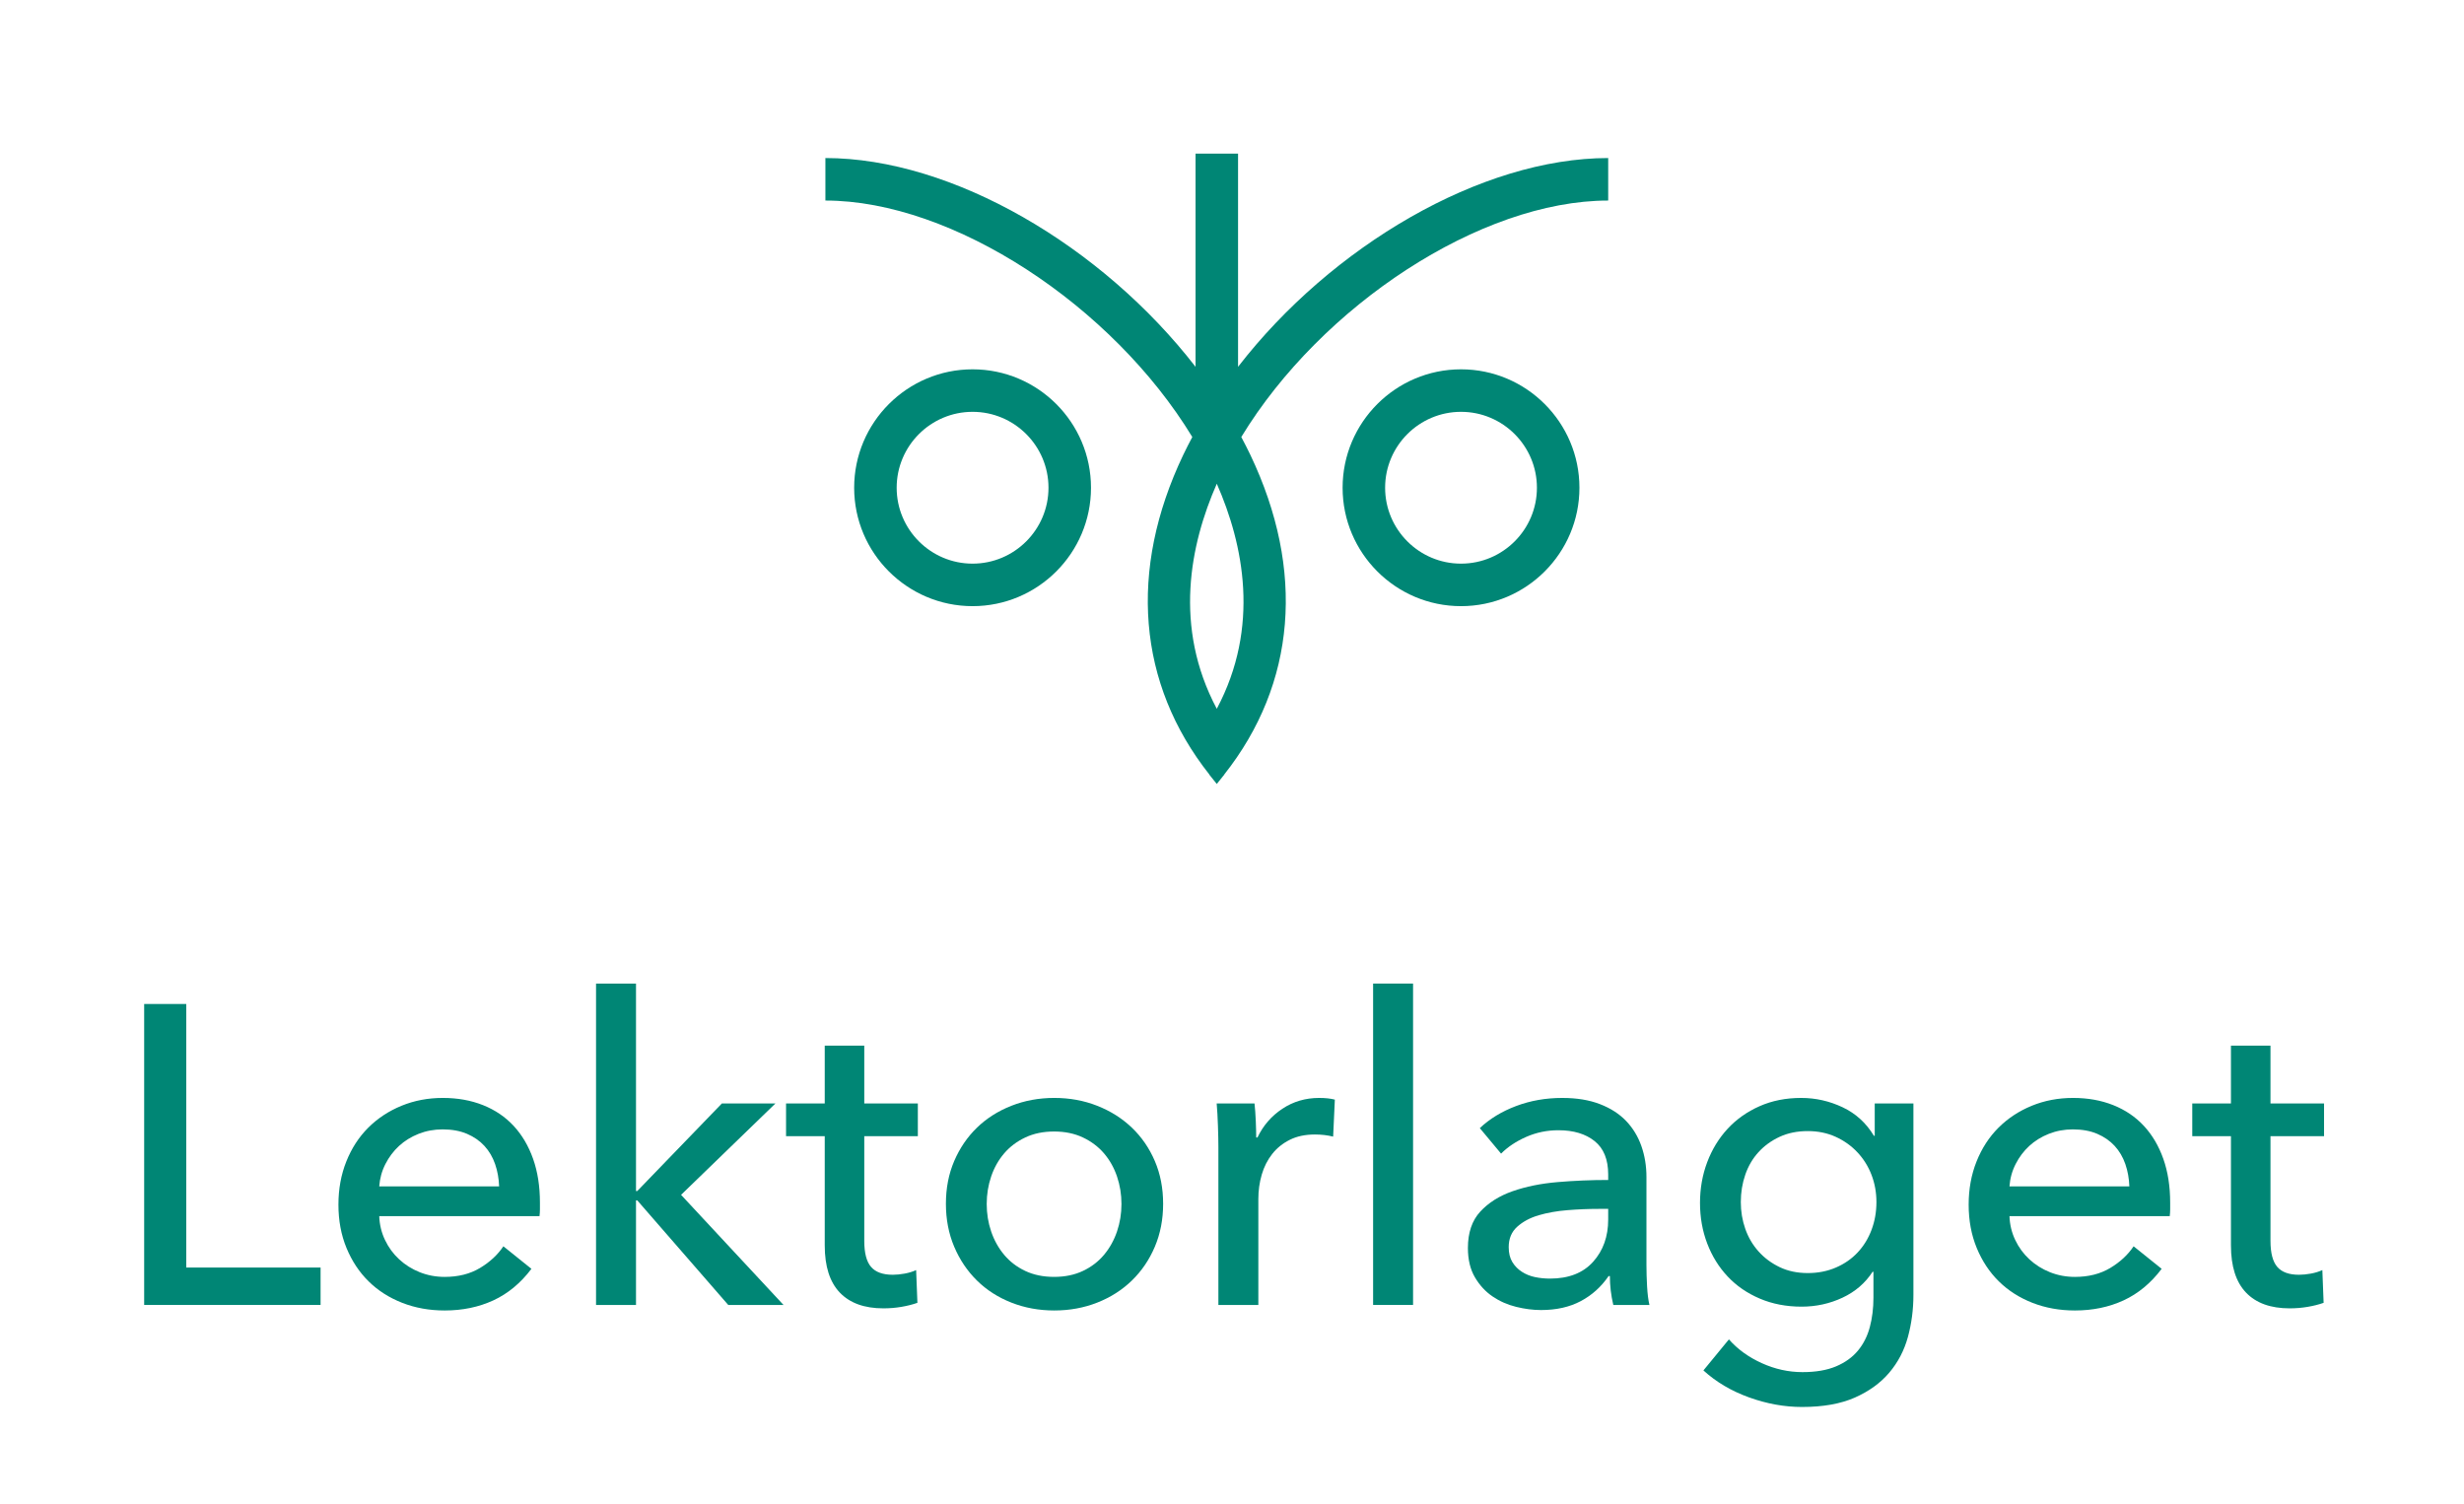 <?xml version="1.0" encoding="UTF-8" standalone="no"?>
<!-- Created with Inkscape (http://www.inkscape.org/) -->

<svg
   version="1.1"
   id="svg2"
   width="379.535"
   height="231.628"
   viewBox="0 0 379.535 231.628"
   sodipodi:docname="digitalt_lektorlaget-hovedlogo-GRONN-RGB.ai"
   xmlns:inkscape="http://www.inkscape.org/namespaces/inkscape"
   xmlns:sodipodi="http://sodipodi.sourceforge.net/DTD/sodipodi-0.dtd"
   xmlns="http://www.w3.org/2000/svg"
   xmlns:svg="http://www.w3.org/2000/svg">
  <defs
     id="defs6">
    <clipPath
       clipPathUnits="userSpaceOnUse"
       id="clipPath20">
      <path
         d="M 0,173.721 H 284.651 V 0 H 0 Z"
         id="path18" />
    </clipPath>
  </defs>
  <sodipodi:namedview
     id="namedview4"
     pagecolor="#ffffff"
     bordercolor="#000000"
     borderopacity="0.25"
     inkscape:showpageshadow="2"
     inkscape:pageopacity="0.0"
     inkscape:pagecheckerboard="0"
     inkscape:deskcolor="#d1d1d1" />
  <g
     id="g8"
     inkscape:groupmode="layer"
     inkscape:label="digitalt_lektorlaget-hovedlogo-GRONN-RGB"
     transform="matrix(1.333,0,0,-1.333,0,231.628)">
    <g
       id="g10"
       transform="translate(21.522,27.294)">
      <path
         d="M 0,0 H 15.522 V -4.323 H -4.863 V 30.455 H 0 Z"
         style="fill:#008675;fill-opacity:1;fill-rule:nonzero;stroke:none"
         id="path12" />
    </g>
    <g
       id="g14">
      <g
         id="g16"
         clip-path="url(#clipPath20)">
        <g
           id="g22"
           transform="translate(57.675,36.676)">
          <path
             d="m 0,0 c -0.033,0.916 -0.189,1.776 -0.466,2.578 -0.279,0.803 -0.688,1.499 -1.228,2.089 -0.541,0.589 -1.212,1.056 -2.014,1.4 -0.804,0.343 -1.745,0.515 -2.825,0.515 -0.982,0 -1.908,-0.172 -2.776,-0.515 -0.867,-0.344 -1.62,-0.811 -2.259,-1.4 C -12.207,4.077 -12.73,3.381 -13.14,2.578 -13.55,1.776 -13.787,0.916 -13.852,0 Z m 4.716,-1.867 v -0.786 c 0,-0.262 -0.017,-0.524 -0.049,-0.786 h -18.519 c 0.033,-0.976 0.253,-1.894 0.663,-2.756 0.409,-0.861 0.958,-1.61 1.646,-2.244 0.687,-0.634 1.481,-1.13 2.382,-1.488 0.901,-0.357 1.858,-0.536 2.874,-0.536 1.572,0 2.93,0.344 4.077,1.031 1.146,0.688 2.046,1.523 2.702,2.506 L 3.734,-9.53 c -1.245,-1.65 -2.711,-2.865 -4.397,-3.645 -1.687,-0.779 -3.562,-1.169 -5.624,-1.169 -1.769,0 -3.406,0.295 -4.912,0.884 -1.507,0.59 -2.8,1.416 -3.881,2.481 -1.08,1.064 -1.933,2.349 -2.555,3.856 -0.622,1.506 -0.933,3.176 -0.933,5.011 0,1.8 0.303,3.462 0.911,4.985 0.607,1.523 1.452,2.825 2.534,3.905 1.084,1.081 2.364,1.924 3.84,2.531 1.477,0.605 3.068,0.908 4.775,0.908 1.707,0 3.257,-0.278 4.652,-0.835 C -0.461,8.825 0.72,8.023 1.689,6.975 2.657,5.927 3.403,4.658 3.929,3.168 4.453,1.677 4.716,0 4.716,-1.867"
             style="fill:#008675;fill-opacity:1;fill-rule:nonzero;stroke:none"
             id="path24" />
        </g>
        <g
           id="g26"
           transform="translate(73.492,36.136)">
          <path
             d="m 0,0 h 0.147 l 9.776,10.119 h 6.189 L 5.207,-0.442 17.045,-13.165 H 10.659 L 0.147,-1.081 H 0 V -13.165 H -4.617 V 23.971 H 0 Z"
             style="fill:#008675;fill-opacity:1;fill-rule:nonzero;stroke:none"
             id="path28" />
        </g>
        <g
           id="g30"
           transform="translate(106.059,42.473)">
          <path
             d="m 0,0 h -6.19 v -12.096 c 0,-1.404 0.262,-2.408 0.786,-3.012 0.524,-0.604 1.359,-0.906 2.506,-0.906 0.425,0 0.884,0.045 1.375,0.135 0.491,0.09 0.933,0.225 1.326,0.405 l 0.147,-3.782 c -0.557,-0.197 -1.171,-0.351 -1.842,-0.466 -0.671,-0.115 -1.367,-0.173 -2.087,-0.173 -2.195,0 -3.873,0.606 -5.035,1.818 -1.163,1.212 -1.744,3.029 -1.744,5.453 V 0 h -4.47 v 3.782 h 4.47 v 6.68 H -6.19 V 3.782 H 0 Z"
             style="fill:#008675;fill-opacity:1;fill-rule:nonzero;stroke:none"
             id="path32" />
        </g>
        <g
           id="g34"
           transform="translate(129.589,34.638)">
          <path
             d="m 0,0 c 0,1.11 -0.173,2.171 -0.517,3.184 -0.346,1.011 -0.846,1.901 -1.503,2.668 -0.658,0.768 -1.471,1.379 -2.44,1.837 -0.969,0.457 -2.078,0.687 -3.326,0.687 -1.248,0 -2.358,-0.23 -3.326,-0.687 -0.97,-0.458 -1.782,-1.069 -2.44,-1.837 C -14.209,5.085 -14.71,4.195 -15.055,3.184 -15.4,2.171 -15.572,1.11 -15.572,0 c 0,-1.111 0.172,-2.172 0.517,-3.184 0.345,-1.012 0.846,-1.91 1.503,-2.694 0.658,-0.783 1.47,-1.404 2.44,-1.861 0.968,-0.457 2.078,-0.685 3.326,-0.685 1.248,0 2.357,0.228 3.326,0.685 0.969,0.457 1.782,1.078 2.44,1.861 0.657,0.784 1.157,1.682 1.503,2.694 C -0.173,-2.172 0,-1.111 0,0 m 4.814,0.025 c 0,-1.801 -0.32,-3.456 -0.958,-4.962 -0.639,-1.506 -1.523,-2.808 -2.653,-3.905 -1.129,-1.097 -2.465,-1.949 -4.003,-2.554 -1.54,-0.606 -3.193,-0.909 -4.962,-0.909 -1.768,0 -3.421,0.303 -4.96,0.909 -1.54,0.605 -2.867,1.457 -3.98,2.554 -1.113,1.097 -1.989,2.399 -2.628,3.905 -0.638,1.506 -0.957,3.161 -0.957,4.962 0,1.8 0.319,3.446 0.957,4.936 0.639,1.49 1.515,2.776 2.628,3.856 1.113,1.081 2.44,1.923 3.98,2.53 1.539,0.606 3.192,0.909 4.96,0.909 1.769,0 3.422,-0.303 4.962,-0.909 C -1.262,10.74 0.074,9.898 1.203,8.817 2.333,7.737 3.217,6.451 3.856,4.961 4.494,3.471 4.814,1.825 4.814,0.025"
             style="fill:#008675;fill-opacity:1;fill-rule:nonzero;stroke:none"
             id="path36" />
        </g>
        <g
           id="g38"
           transform="translate(140.738,43.651)">
          <path
             d="m 0,0 c -0.033,0.983 -0.082,1.85 -0.147,2.604 h 4.372 c 0.065,-0.59 0.114,-1.27 0.147,-2.039 0.032,-0.77 0.049,-1.4 0.049,-1.891 h 0.147 c 0.655,1.376 1.613,2.48 2.874,3.316 1.261,0.835 2.677,1.252 4.249,1.252 0.72,0 1.326,-0.066 1.817,-0.196 l -0.196,-4.274 c -0.655,0.164 -1.359,0.245 -2.112,0.245 -1.113,0 -2.08,-0.204 -2.898,-0.614 C 7.483,-2.006 6.804,-2.554 6.263,-3.242 5.723,-3.93 5.321,-4.724 5.06,-5.624 4.797,-6.526 4.667,-7.467 4.667,-8.448 V -20.68 H 0.05 V -2.406 C 0.05,-1.785 0.033,-0.983 0,0"
             style="fill:#008675;fill-opacity:1;fill-rule:nonzero;stroke:none"
             id="path40" />
        </g>
        <path
           d="m 163.284,22.971 h -4.617 v 37.136 h 4.617 z"
           style="fill:#008675;fill-opacity:1;fill-rule:nonzero;stroke:none"
           id="path42" />
        <g
           id="g44"
           transform="translate(184.701,34.072)">
          <path
             d="m 0,0 c -1.146,0 -2.333,-0.049 -3.561,-0.147 -1.228,-0.098 -2.342,-0.295 -3.34,-0.589 -1,-0.295 -1.826,-0.737 -2.481,-1.327 -0.656,-0.589 -0.983,-1.375 -0.983,-2.357 0,-0.688 0.139,-1.261 0.418,-1.72 0.278,-0.459 0.646,-0.835 1.105,-1.13 0.458,-0.294 0.966,-0.5 1.523,-0.614 0.557,-0.115 1.13,-0.172 1.719,-0.172 2.162,0 3.824,0.647 4.986,1.941 1.162,1.293 1.744,2.923 1.744,4.887 L 1.13,0 Z M 1.13,3.979 C 1.13,5.715 0.606,7 -0.442,7.835 -1.49,8.671 -2.881,9.088 -4.617,9.088 -5.928,9.088 -7.164,8.834 -8.326,8.327 -9.488,7.818 -10.462,7.172 -11.248,6.386 l -2.456,2.947 c 1.145,1.081 2.545,1.932 4.2,2.555 1.653,0.622 3.429,0.933 5.329,0.933 1.67,0 3.119,-0.238 4.347,-0.713 C 1.4,11.634 2.407,10.987 3.193,10.169 3.979,9.349 4.568,8.384 4.962,7.271 5.354,6.157 5.551,4.962 5.551,3.684 V -6.484 c 0,-0.786 0.025,-1.613 0.073,-2.48 0.05,-0.868 0.14,-1.581 0.271,-2.137 H 1.72 c -0.263,1.113 -0.394,2.227 -0.394,3.34 H 1.179 c -0.852,-1.245 -1.924,-2.21 -3.217,-2.898 -1.294,-0.688 -2.825,-1.031 -4.593,-1.031 -0.917,0 -1.875,0.122 -2.873,0.368 -1,0.246 -1.909,0.646 -2.727,1.204 -0.819,0.556 -1.498,1.292 -2.038,2.21 -0.541,0.916 -0.811,2.046 -0.811,3.389 0,1.769 0.475,3.169 1.425,4.2 0.949,1.031 2.193,1.817 3.732,2.358 1.539,0.54 3.275,0.892 5.208,1.056 1.931,0.164 3.88,0.245 5.845,0.245 z"
             style="fill:#008675;fill-opacity:1;fill-rule:nonzero;stroke:none"
             id="path46" />
        </g>
        <g
           id="g48"
           transform="translate(201.156,34.858)">
          <path
             d="m 0,0 c 0,-1.08 0.172,-2.111 0.517,-3.094 0.345,-0.983 0.854,-1.851 1.528,-2.604 0.673,-0.753 1.486,-1.359 2.439,-1.817 0.953,-0.459 2.037,-0.688 3.253,-0.688 1.181,0 2.266,0.213 3.252,0.639 0.985,0.425 1.823,1.006 2.513,1.744 0.689,0.736 1.223,1.603 1.601,2.603 0.377,0.998 0.567,2.071 0.567,3.217 0,1.113 -0.19,2.162 -0.567,3.144 -0.378,0.982 -0.92,1.85 -1.626,2.604 C 12.771,6.501 11.933,7.099 10.964,7.541 9.995,7.982 8.918,8.204 7.737,8.204 6.521,8.204 5.437,7.982 4.484,7.541 3.531,7.099 2.718,6.509 2.045,5.772 1.371,5.035 0.862,4.167 0.517,3.168 0.172,2.169 0,1.113 0,0 m -1.375,-15.866 c 1.014,-1.146 2.284,-2.063 3.807,-2.75 1.522,-0.688 3.086,-1.033 4.691,-1.033 1.539,0 2.832,0.222 3.881,0.664 1.047,0.442 1.89,1.048 2.529,1.817 0.639,0.77 1.097,1.679 1.375,2.727 0.279,1.048 0.418,2.178 0.418,3.389 v 2.996 h -0.098 c -0.852,-1.309 -2.014,-2.308 -3.488,-2.996 -1.474,-0.688 -3.045,-1.032 -4.716,-1.032 -1.768,0 -3.381,0.311 -4.838,0.934 -1.458,0.621 -2.694,1.474 -3.708,2.554 -1.016,1.081 -1.802,2.349 -2.359,3.807 -0.556,1.457 -0.834,3.021 -0.834,4.691 0,1.671 0.278,3.242 0.834,4.716 0.557,1.473 1.343,2.758 2.359,3.856 1.014,1.097 2.242,1.964 3.684,2.603 1.441,0.639 3.045,0.958 4.814,0.958 1.67,0 3.266,-0.361 4.789,-1.08 1.523,-0.721 2.726,-1.818 3.61,-3.292 h 0.099 v 3.734 h 4.47 v -22.105 c 0,-1.703 -0.214,-3.332 -0.639,-4.888 -0.426,-1.555 -1.147,-2.93 -2.161,-4.126 -1.016,-1.195 -2.342,-2.152 -3.979,-2.874 -1.638,-0.719 -3.669,-1.08 -6.091,-1.08 -2.032,0 -4.069,0.368 -6.116,1.105 -2.047,0.737 -3.807,1.777 -5.28,3.119 z"
             style="fill:#008675;fill-opacity:1;fill-rule:nonzero;stroke:none"
             id="path50" />
        </g>
        <g
           id="g52"
           transform="translate(246.053,36.676)">
          <path
             d="m 0,0 c -0.033,0.916 -0.189,1.776 -0.466,2.578 -0.279,0.803 -0.688,1.499 -1.228,2.089 -0.541,0.589 -1.212,1.056 -2.014,1.4 -0.804,0.343 -1.745,0.515 -2.825,0.515 -0.982,0 -1.908,-0.172 -2.776,-0.515 -0.867,-0.344 -1.62,-0.811 -2.259,-1.4 C -12.207,4.077 -12.73,3.381 -13.14,2.578 -13.55,1.776 -13.787,0.916 -13.852,0 Z m 4.716,-1.867 v -0.786 c 0,-0.262 -0.017,-0.524 -0.049,-0.786 h -18.519 c 0.033,-0.976 0.253,-1.894 0.663,-2.756 0.409,-0.861 0.958,-1.61 1.646,-2.244 0.687,-0.634 1.481,-1.13 2.382,-1.488 0.901,-0.357 1.858,-0.536 2.874,-0.536 1.572,0 2.93,0.344 4.077,1.031 1.146,0.688 2.046,1.523 2.702,2.506 L 3.734,-9.53 c -1.245,-1.65 -2.711,-2.865 -4.397,-3.645 -1.687,-0.779 -3.562,-1.169 -5.624,-1.169 -1.769,0 -3.406,0.295 -4.912,0.884 -1.507,0.59 -2.8,1.416 -3.881,2.481 -1.08,1.064 -1.933,2.349 -2.555,3.856 -0.622,1.506 -0.933,3.176 -0.933,5.011 0,1.8 0.303,3.462 0.911,4.985 0.607,1.523 1.452,2.825 2.534,3.905 1.084,1.081 2.364,1.924 3.84,2.531 1.477,0.605 3.068,0.908 4.775,0.908 1.707,0 3.257,-0.278 4.652,-0.835 C -0.461,8.825 0.72,8.023 1.689,6.975 2.657,5.927 3.403,4.658 3.929,3.168 4.453,1.677 4.716,0 4.716,-1.867"
             style="fill:#008675;fill-opacity:1;fill-rule:nonzero;stroke:none"
             id="path54" />
        </g>
        <g
           id="g56"
           transform="translate(268.551,42.473)">
          <path
             d="m 0,0 h -6.19 v -12.096 c 0,-1.404 0.263,-2.408 0.786,-3.012 0.524,-0.604 1.359,-0.906 2.506,-0.906 0.425,0 0.884,0.045 1.375,0.135 0.491,0.09 0.933,0.225 1.326,0.405 l 0.147,-3.782 c -0.557,-0.197 -1.171,-0.351 -1.842,-0.466 -0.671,-0.115 -1.367,-0.173 -2.087,-0.173 -2.195,0 -3.873,0.606 -5.035,1.818 -1.163,1.212 -1.744,3.029 -1.744,5.453 V 0 h -4.47 v 3.782 h 4.47 v 6.68 H -6.19 V 3.782 H 0 Z"
             style="fill:#008675;fill-opacity:1;fill-rule:nonzero;stroke:none"
             id="path58" />
        </g>
        <g
           id="g60"
           transform="translate(112.385,108.633)">
          <path
             d="m 0,0 c -4.837,0 -8.772,3.935 -8.772,8.771 0,4.837 3.935,8.772 8.772,8.772 4.837,0 8.771,-3.935 8.771,-8.772 C 8.771,3.935 4.837,0 0,0 m 0,22.455 c -7.545,0 -13.684,-6.139 -13.684,-13.684 0,-7.545 6.139,-13.683 13.684,-13.683 7.545,0 13.683,6.138 13.683,13.683 0,7.545 -6.138,13.684 -13.683,13.684"
             style="fill:#008675;fill-opacity:1;fill-rule:nonzero;stroke:none"
             id="path62" />
        </g>
        <g
           id="g64"
           transform="translate(168.825,108.633)">
          <path
             d="m 0,0 c -4.837,0 -8.771,3.935 -8.771,8.771 0,4.837 3.934,8.772 8.771,8.772 4.837,0 8.771,-3.935 8.771,-8.772 C 8.771,3.935 4.837,0 0,0 m 0,22.455 c -7.545,0 -13.683,-6.139 -13.683,-13.684 0,-7.545 6.138,-13.683 13.683,-13.683 7.545,0 13.683,6.138 13.683,13.683 0,7.545 -6.138,13.684 -13.683,13.684"
             style="fill:#008675;fill-opacity:1;fill-rule:nonzero;stroke:none"
             id="path66" />
        </g>
        <g
           id="g68"
           transform="translate(140.603,91.859)">
          <path
             d="M 0,0 C -5.032,9.468 -3.088,18.986 0.002,26.009 3.091,18.986 5.032,9.468 0,0 M 2.458,39.518 V 64.157 H -2.454 V 39.518 C -13.26,53.477 -30.55,63.643 -45.226,63.643 v -4.912 c 14.742,0 33.165,-12.14 42.398,-27.326 -0.364,-0.684 -0.718,-1.371 -1.048,-2.064 -6.363,-13.344 -5.278,-26.439 3.019,-36.935 h -0.017 l 0.873,-1.093 0.595,0.742 0.001,-10e-4 c 0.008,0.011 0.015,0.021 0.023,0.031 l 0.254,0.317 H 0.857 c 8.301,10.496 9.386,23.593 3.023,36.939 -0.331,0.693 -0.684,1.38 -1.049,2.064 9.233,15.186 27.656,27.326 42.398,27.326 v 4.912 C 30.553,63.643 13.263,53.477 2.458,39.518"
             style="fill:#008675;fill-opacity:1;fill-rule:nonzero;stroke:none"
             id="path70" />
        </g>
      </g>
    </g>
  </g>
</svg>
